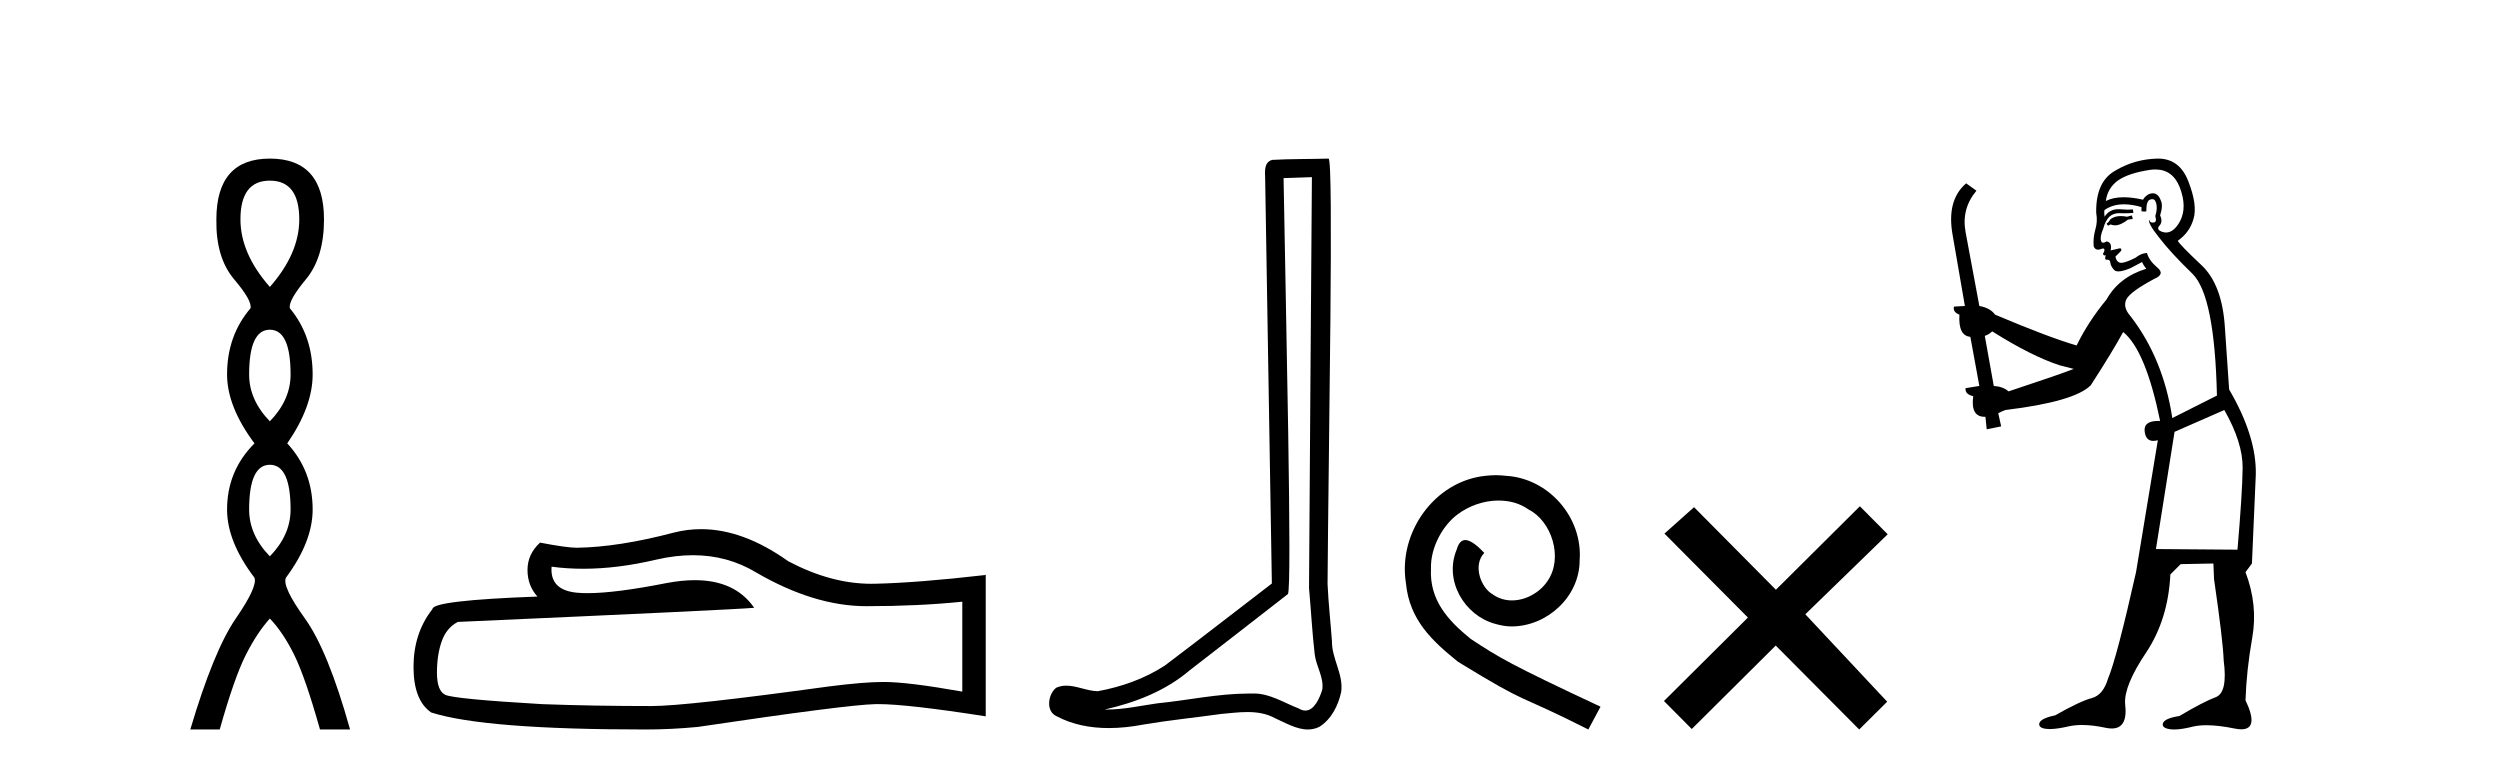 <?xml version='1.0' encoding='UTF-8' standalone='yes'?><svg xmlns='http://www.w3.org/2000/svg' xmlns:xlink='http://www.w3.org/1999/xlink' width='133.0' height='41.0' ><path d='M 14.356 9.61 Q 15.921 9.61 15.921 11.673 Q 15.921 13.487 14.356 15.265 Q 12.792 13.487 12.792 11.673 Q 12.792 9.61 14.356 9.61 ZM 14.356 17.541 Q 15.459 17.541 15.459 19.924 Q 15.459 21.276 14.356 22.414 Q 13.254 21.276 13.254 19.924 Q 13.254 17.541 14.356 17.541 ZM 14.356 24.726 Q 15.459 24.726 15.459 27.108 Q 15.459 28.46 14.356 29.598 Q 13.254 28.46 13.254 27.108 Q 13.254 24.726 14.356 24.726 ZM 14.356 8.437 Q 11.511 8.437 11.511 11.673 Q 11.476 13.7 12.454 14.856 Q 13.432 16.012 13.325 16.403 Q 12.08 17.862 12.08 19.924 Q 12.08 21.631 13.538 23.588 Q 12.08 25.046 12.08 27.108 Q 12.08 28.816 13.538 30.736 Q 13.716 31.198 12.543 32.906 Q 11.369 34.613 10.124 38.809 L 11.689 38.809 Q 12.471 36.035 13.076 34.844 Q 13.681 33.652 14.356 32.906 Q 15.068 33.652 15.655 34.844 Q 16.241 36.035 17.024 38.809 L 18.624 38.809 Q 17.451 34.613 16.224 32.906 Q 14.997 31.198 15.21 30.736 Q 16.633 28.816 16.633 27.108 Q 16.633 25.046 15.281 23.588 Q 16.633 21.631 16.633 19.924 Q 16.633 17.862 15.423 16.403 Q 15.317 16.012 16.277 14.856 Q 17.237 13.7 17.237 11.673 Q 17.237 8.437 14.356 8.437 Z' style='fill:#000000;stroke:none' /><path d='M 36.863 29.537 Q 38.707 29.537 40.227 30.456 Q 43.319 32.249 46.086 32.249 Q 48.871 32.249 51.194 32.01 L 51.194 36.794 Q 48.307 36.281 47.026 36.281 L 46.992 36.281 Q 45.949 36.281 44.087 36.52 Q 36.52 37.562 34.658 37.562 Q 31.565 37.562 28.832 37.46 Q 24.151 37.186 23.69 36.964 Q 23.246 36.759 23.246 35.786 Q 23.246 34.829 23.502 34.111 Q 23.758 33.394 24.356 33.086 Q 38.98 32.437 40.124 32.335 Q 39.105 30.865 36.967 30.865 Q 36.273 30.865 35.46 31.019 Q 32.737 31.556 31.261 31.556 Q 30.95 31.556 30.694 31.532 Q 29.242 31.395 29.345 30.148 L 29.345 30.148 Q 30.16 30.258 31.029 30.258 Q 32.854 30.258 34.914 29.772 Q 35.93 29.537 36.863 29.537 ZM 37.298 28.151 Q 36.558 28.151 35.836 28.337 Q 32.915 29.106 30.694 29.14 Q 30.148 29.14 28.73 28.867 Q 28.063 29.482 28.063 30.319 Q 28.063 31.156 28.593 31.737 Q 23.007 31.942 23.007 32.403 Q 21.999 33.684 21.999 35.478 Q 21.999 37.255 22.939 37.904 Q 25.774 38.809 34.333 38.809 Q 35.7 38.809 37.118 38.673 Q 45.044 37.494 46.564 37.46 Q 46.636 37.458 46.714 37.458 Q 48.276 37.458 52.441 38.109 L 52.441 30.558 L 52.407 30.592 Q 48.837 31.002 46.582 31.054 Q 46.466 31.057 46.35 31.057 Q 44.204 31.057 41.935 29.858 Q 39.535 28.151 37.298 28.151 Z' style='fill:#000000;stroke:none' /><path d='M 69.793 9.424 C 69.743 16.711 69.685 23.997 69.64 31.284 C 69.746 32.464 69.808 33.649 69.945 34.826 C 70.026 35.455 70.436 36.041 70.346 36.685 C 70.213 37.12 69.927 37.802 69.444 37.802 C 69.337 37.802 69.22 37.769 69.093 37.691 C 68.312 37.391 67.567 36.894 66.706 36.894 C 66.658 36.894 66.61 36.895 66.562 36.898 C 66.519 36.898 66.477 36.897 66.434 36.897 C 64.797 36.897 63.188 37.259 61.563 37.418 C 60.675 37.544 59.791 37.747 58.891 37.747 C 58.853 37.747 58.815 37.746 58.777 37.745 C 60.401 37.378 62.006 36.757 63.286 35.665 C 65.029 34.31 66.777 32.963 68.516 31.604 C 68.752 31.314 68.404 16.507 68.286 9.476 C 68.789 9.459 69.291 9.441 69.793 9.424 ZM 70.679 8.437 C 70.678 8.437 70.678 8.437 70.678 8.437 C 69.818 8.465 68.536 8.452 67.679 8.506 C 67.221 8.639 67.301 9.152 67.307 9.52 C 67.426 16.694 67.544 23.868 67.663 31.042 C 65.761 32.496 63.876 33.973 61.963 35.412 C 60.893 36.109 59.655 36.543 58.405 36.772 C 57.847 36.766 57.282 36.477 56.726 36.477 C 56.547 36.477 56.37 36.507 56.193 36.586 C 55.764 36.915 55.616 37.817 56.191 38.093 C 57.055 38.557 58.017 38.733 58.986 38.733 C 59.598 38.733 60.212 38.663 60.806 38.55 C 62.186 38.315 63.581 38.178 64.967 37.982 C 65.423 37.942 65.896 37.881 66.362 37.881 C 66.866 37.881 67.361 37.953 67.817 38.201 C 68.364 38.444 68.969 38.809 69.578 38.809 C 69.782 38.809 69.986 38.768 70.189 38.668 C 70.828 38.27 71.197 37.528 71.352 36.81 C 71.481 35.873 70.848 35.044 70.86 34.114 C 70.787 33.096 70.671 32.08 70.626 31.061 C 70.677 23.698 70.962 8.437 70.679 8.437 Z' style='fill:#000000;stroke:none' /><path d='M 79.579 25.279 C 79.391 25.279 79.203 25.297 79.015 25.314 C 76.299 25.604 74.368 28.354 74.795 31.019 C 74.983 33.001 76.213 34.111 77.563 35.205 C 81.577 37.665 80.45 36.759 84.499 38.809 L 85.148 37.596 C 80.33 35.341 79.749 34.983 78.246 33.992 C 77.016 33.001 76.042 31.908 76.128 30.251 C 76.094 29.106 76.777 27.927 77.546 27.364 C 78.161 26.902 78.947 26.629 79.715 26.629 C 80.296 26.629 80.843 26.766 81.321 27.107 C 82.534 27.705 83.2 29.687 82.312 30.934 C 81.902 31.532 81.167 31.942 80.433 31.942 C 80.074 31.942 79.715 31.839 79.408 31.617 C 78.793 31.276 78.332 30.08 78.964 29.414 C 78.673 29.106 78.263 28.73 77.956 28.73 C 77.751 28.73 77.597 28.884 77.494 29.243 C 76.811 30.883 77.904 32.745 79.544 33.189 C 79.835 33.274 80.125 33.326 80.416 33.326 C 82.295 33.326 84.037 31.754 84.037 29.807 C 84.208 27.534 82.397 25.45 80.125 25.314 C 79.954 25.297 79.766 25.279 79.579 25.279 Z' style='fill:#000000;stroke:none' /><path d='M 94.478 31.374 L 90.123 26.982 L 88.549 28.387 L 92.989 32.854 L 88.522 37.294 L 90.002 38.783 L 94.469 34.343 L 98.909 38.809 L 100.398 37.33 L 96.043 32.68 L 100.425 28.423 L 98.945 26.934 L 94.478 31.374 Z' style='fill:#000000;stroke:none' /><path d='M 113.414 11.461 L 113.158 11.53 Q 112.979 11.495 112.825 11.495 Q 112.671 11.495 112.543 11.53 Q 112.287 11.615 112.236 11.717 Q 112.185 11.82 112.065 11.905 L 112.15 12.008 L 112.287 11.94 Q 112.394 11.988 112.516 11.988 Q 112.819 11.988 113.209 11.683 L 113.466 11.649 L 113.414 11.461 ZM 114.663 9.016 Q 115.586 9.016 115.96 9.958 Q 116.37 11.017 115.977 11.769 Q 115.649 12.37 115.233 12.37 Q 115.129 12.37 115.02 12.332 Q 114.73 12.23 114.849 12.042 Q 115.088 11.82 114.918 11.461 Q 115.088 10.915 114.952 10.658 Q 114.814 10.283 114.531 10.283 Q 114.426 10.283 114.303 10.334 Q 114.081 10.47 114.012 10.624 Q 113.439 10.494 112.982 10.494 Q 112.418 10.494 112.031 10.693 Q 112.116 10.009 112.68 9.599 Q 113.244 9.206 114.388 9.036 Q 114.531 9.016 114.663 9.016 ZM 105.984 17.628 Q 108.102 18.96 109.588 19.438 L 110.323 19.626 Q 109.588 19.917 106.855 20.822 Q 106.565 20.566 106.069 20.532 L 105.591 17.867 Q 105.813 17.799 105.984 17.628 ZM 114.502 10.595 Q 114.647 10.595 114.696 10.778 Q 114.798 11.068 114.661 11.495 Q 114.764 11.82 114.576 11.837 Q 114.544 11.842 114.517 11.842 Q 114.366 11.842 114.337 11.683 L 114.337 11.683 Q 114.251 11.871 114.866 12.64 Q 115.464 13.426 116.643 14.57 Q 117.822 15.732 117.941 21.044 L 115.567 22.24 Q 115.088 19.08 113.346 16.825 Q 112.919 16.347 113.124 15.92 Q 113.346 15.51 114.593 14.843 Q 115.208 14.587 114.764 14.228 Q 114.337 13.87 114.217 13.46 Q 113.927 13.46 113.602 13.716 Q 113.066 13.984 112.845 13.984 Q 112.798 13.984 112.765 13.972 Q 112.577 13.904 112.543 13.648 L 112.8 13.391 Q 112.919 13.289 112.8 13.204 L 112.287 13.323 Q 112.372 12.879 112.065 12.845 Q 111.957 12.914 111.888 12.914 Q 111.803 12.914 111.775 12.811 Q 111.706 12.589 111.894 12.162 Q 111.997 11.752 112.219 11.53 Q 112.424 11.34 112.745 11.34 Q 112.772 11.34 112.8 11.342 Q 112.919 11.347 113.037 11.347 Q 113.272 11.347 113.5 11.325 L 113.466 11.137 Q 113.338 11.154 113.188 11.154 Q 113.039 11.154 112.868 11.137 Q 112.788 11.128 112.715 11.128 Q 112.215 11.128 111.963 11.53 Q 111.928 11.273 111.963 11.171 Q 112.395 10.869 112.998 10.869 Q 113.42 10.869 113.927 11.017 L 113.927 11.239 Q 114.004 11.256 114.068 11.256 Q 114.132 11.256 114.183 11.239 Q 114.183 10.693 114.371 10.624 Q 114.444 10.595 114.502 10.595 ZM 118.334 21.813 Q 119.325 23.555 119.308 24.905 Q 119.291 26.254 119.034 29.243 L 114.696 29.209 L 115.686 22.974 L 118.334 21.813 ZM 114.81 8.437 Q 114.779 8.437 114.747 8.438 Q 113.568 8.472 112.577 9.053 Q 111.484 9.633 111.518 11.325 Q 111.604 11.786 111.467 12.23 Q 111.348 12.657 111.382 13.101 Q 111.455 13.284 111.615 13.284 Q 111.679 13.284 111.758 13.255 Q 111.837 13.22 111.885 13.22 Q 112.001 13.22 111.928 13.426 Q 111.86 13.46 111.894 13.545 Q 111.917 13.591 111.97 13.591 Q 111.997 13.591 112.031 13.579 L 112.031 13.579 Q 111.935 13.82 112.079 13.82 Q 112.088 13.82 112.099 13.819 Q 112.113 13.817 112.126 13.817 Q 112.254 13.817 112.27 13.972 Q 112.287 14.16 112.475 14.365 Q 112.549 14.439 112.699 14.439 Q 112.931 14.439 113.346 14.263 L 113.961 13.938 Q 114.012 14.092 114.183 14.297 Q 112.731 14.741 112.065 15.937 Q 111.091 17.115 110.476 18.379 Q 109.007 17.952 106.138 16.74 Q 105.881 16.381 105.301 16.278 L 104.566 12.332 Q 104.344 11.102 105.147 10.146 L 104.6 9.753 Q 103.541 10.658 103.883 12.52 L 104.532 16.278 L 103.951 16.312 Q 103.883 16.603 104.241 16.74 Q 104.173 17.867 104.822 17.918 L 105.301 20.532 Q 104.925 20.6 104.566 20.651 Q 104.532 20.976 104.976 21.078 Q 104.827 22.173 105.579 22.173 Q 105.602 22.173 105.625 22.172 L 105.693 22.838 L 106.462 22.684 L 106.308 21.984 Q 106.496 21.881 106.684 21.813 Q 110.357 21.369 111.228 20.498 Q 112.407 18.67 112.953 17.662 Q 114.149 18.636 114.918 22.394 Q 114.87 22.392 114.825 22.392 Q 114.017 22.392 114.098 22.974 Q 114.165 23.456 114.556 23.456 Q 114.664 23.456 114.798 23.419 L 114.798 23.419 L 113.637 30.439 Q 112.612 35 112.15 36.093 Q 111.894 36.964 111.296 37.135 Q 110.681 37.289 109.332 38.058 Q 108.58 38.211 108.495 38.468 Q 108.427 38.724 108.854 38.775 Q 108.941 38.786 109.047 38.786 Q 109.436 38.786 110.066 38.639 Q 110.388 38.57 110.769 38.57 Q 111.341 38.57 112.048 38.724 Q 112.21 38.756 112.347 38.756 Q 113.218 38.756 113.056 37.443 Q 112.987 36.486 114.166 34.727 Q 115.345 32.967 115.464 30.559 L 116.011 30.012 L 117.753 29.978 L 117.787 30.815 Q 118.266 34.095 118.3 35.137 Q 118.522 36.828 117.89 37.084 Q 117.241 37.323 115.943 38.092 Q 115.174 38.211 115.071 38.468 Q 114.986 38.724 115.43 38.792 Q 115.537 38.809 115.667 38.809 Q 116.058 38.809 116.66 38.656 Q 116.975 38.582 117.386 38.582 Q 118.02 38.582 118.881 38.758 Q 119.081 38.799 119.236 38.799 Q 120.197 38.799 119.461 37.255 Q 119.513 35.649 119.82 33.924 Q 120.128 32.199 119.461 30.439 L 119.803 29.978 L 120.008 25.263 Q 120.059 23.231 118.59 20.72 Q 118.522 19.797 118.368 17.474 Q 118.232 15.134 117.104 14.092 Q 115.977 13.033 115.857 12.811 Q 116.489 12.367 116.694 11.649 Q 116.916 10.915 116.421 9.651 Q 115.955 8.437 114.81 8.437 Z' style='fill:#000000;stroke:none' /></svg>